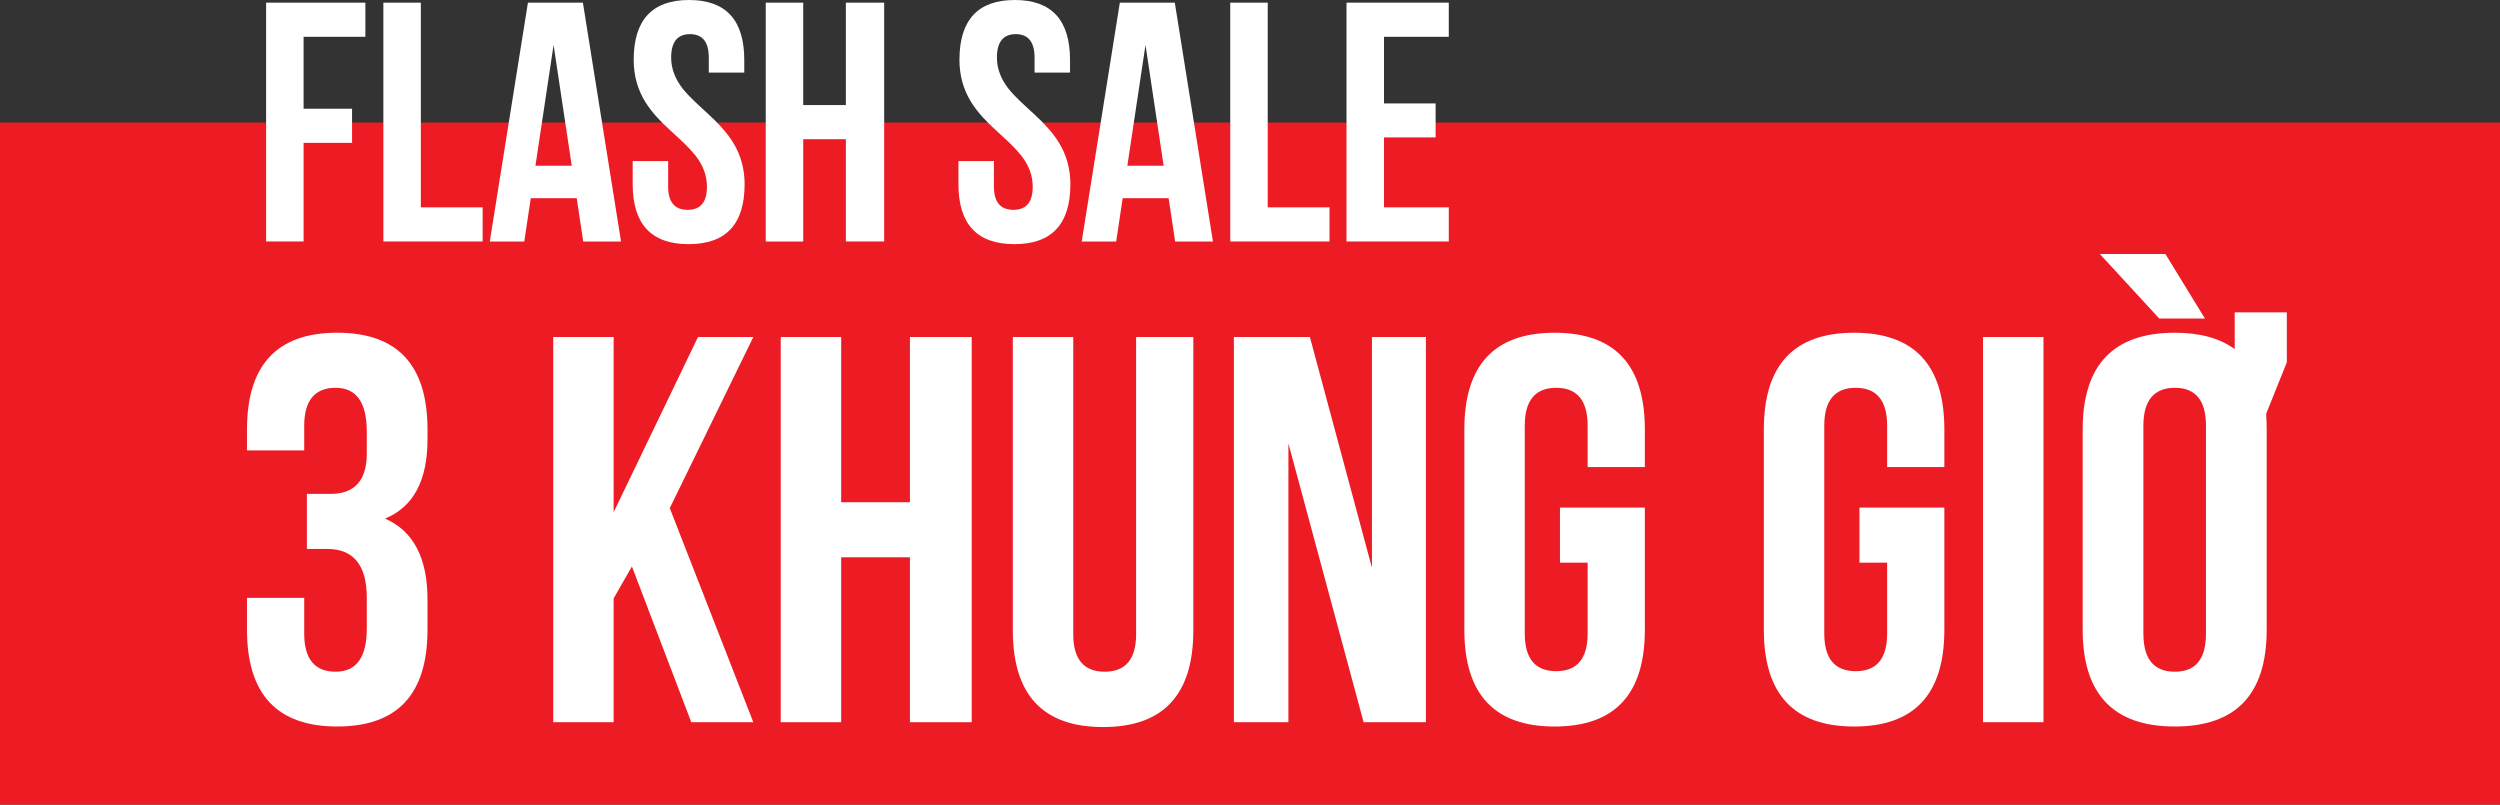 <?xml version="1.0" encoding="UTF-8"?>
<svg id="Layer_2" data-name="Layer 2" xmlns="http://www.w3.org/2000/svg" viewBox="0 0 2385.63 767.88">
  <rect x="0" y="0" width="2385.63" height="767.88" fill="#333333" stroke="none"/>
  <defs>
    <style>
      .cls-1 {
        fill: #ed1c24;
      }

      .cls-2 {
        fill: #fff;
      }
    </style>
  </defs>
  <g id="Layer_2-2" data-name="Layer 2">
    <rect class="cls-1" y="116.96" width="2385.63" height="650.92"/>
    <g>
      <path class="cls-2" d="M289.7,103.78h46.25v32.58h-46.25v94.08h-35.76V2.54h94.72v32.58h-58.96v68.66Z"/>
      <path class="cls-2" d="M365.83,2.54h35.76v195.32h58.96v32.58h-94.72V2.54Z"/>
      <path class="cls-2" d="M592.62,230.45h-36.08l-6.2-41.32h-43.86l-6.2,41.32h-32.9L503.78,2.54h52.45l36.39,227.9ZM510.93,158.13h34.65l-17.32-115.22-17.32,115.22Z"/>
      <path class="cls-2" d="M657.46,0c35.18,0,52.76,19.07,52.76,57.21v12.08h-33.85v-14.3c0-14.94-5.99-22.41-17.96-22.41s-17.96,7.47-17.96,22.41c0,10.28,3.66,20.13,10.97,29.56,2.86,3.6,6.62,7.63,11.28,12.08l9.54,8.9c1.27,1.17,2.38,2.17,3.34,3.02,5.3,4.88,9.54,9.11,12.71,12.71,4.55,4.98,8.32,9.91,11.28,14.78,7.31,11.87,10.97,25.11,10.97,39.73,0,38.14-17.8,57.21-53.4,57.21s-53.4-19.07-53.4-57.21v-22.09h33.85v24.32c0,14.83,6.2,22.25,18.59,22.25s18.44-7.42,18.44-22.25c0-10.28-3.6-20.08-10.81-29.4-2.86-3.6-6.62-7.68-11.28-12.24l-12.87-11.92c-5.3-4.87-9.59-9.11-12.87-12.71-4.45-4.98-8.16-9.85-11.12-14.62-7.31-11.97-10.97-25.27-10.97-39.89,0-38.14,17.59-57.21,52.76-57.21Z"/>
      <path class="cls-2" d="M766.48,230.45h-35.76V2.54h35.76v97.74h40.69V2.54h36.55v227.9h-36.55v-97.58h-40.69v97.58Z"/>
      <path class="cls-2" d="M968.32,0c35.18,0,52.76,19.07,52.76,57.21v12.08h-33.85v-14.3c0-14.94-5.99-22.41-17.96-22.41s-17.96,7.47-17.96,22.41c0,10.28,3.66,20.13,10.97,29.56,2.86,3.6,6.62,7.63,11.28,12.08l9.54,8.9c1.27,1.17,2.38,2.17,3.34,3.02,5.3,4.88,9.54,9.11,12.71,12.71,4.55,4.98,8.32,9.91,11.28,14.78,7.31,11.87,10.97,25.11,10.97,39.73,0,38.14-17.8,57.21-53.4,57.21s-53.4-19.07-53.4-57.21v-22.09h33.85v24.32c0,14.83,6.2,22.25,18.59,22.25s18.44-7.42,18.44-22.25c0-10.28-3.6-20.08-10.81-29.4-2.86-3.6-6.62-7.68-11.28-12.24l-12.87-11.92c-5.3-4.87-9.59-9.11-12.87-12.71-4.45-4.98-8.16-9.85-11.12-14.62-7.31-11.97-10.97-25.27-10.97-39.89,0-38.14,17.59-57.21,52.76-57.21Z"/>
      <path class="cls-2" d="M1157.45,230.45h-36.08l-6.2-41.32h-43.86l-6.2,41.32h-32.9L1068.61,2.54h52.45l36.39,227.9ZM1075.76,158.13h34.65l-17.32-115.22-17.32,115.22Z"/>
      <path class="cls-2" d="M1173.97,2.54h35.76v195.32h58.96v32.58h-94.72V2.54Z"/>
      <path class="cls-2" d="M1320.67,98.69h49.27v32.42h-49.27v66.75h61.82v32.58h-97.58V2.54h97.58v32.58h-61.82v63.57Z"/>
    </g>
    <g>
      <path class="cls-2" d="M350.02,412.09c0-28.02-9.91-42.04-29.73-42.04s-29.99,12.05-29.99,36.14v23.58h-54.6v-19.99c0-61.52,28.71-92.28,86.12-92.28s86.12,30.76,86.12,92.28v9.48c0,39.31-13.5,64.51-40.5,75.62,27,11.79,40.5,37.51,40.5,77.15v28.96c0,61.52-28.71,92.28-86.12,92.28s-86.12-30.76-86.12-92.28v-30.5h54.6v34.09c0,24.27,10,36.4,29.99,36.4s29.73-13.84,29.73-41.52v-28.96c0-31.1-12.56-46.65-37.68-46.65h-19.48v-52.55h22.56c23.07,0,34.6-12.9,34.6-38.7v-20.51Z"/>
      <path class="cls-2" d="M603.01,540.51l-17.43,30.5v118.16h-57.67v-367.56h57.67v167.12l80.48-167.12h52.8l-79.72,163.28,79.72,204.29h-59.21l-56.65-148.67Z"/>
      <path class="cls-2" d="M802.69,689.17h-57.67v-367.56h57.67v157.64h65.62v-157.64h58.95v367.56h-58.95v-157.38h-65.62v157.38Z"/>
      <path class="cls-2" d="M1024.15,321.61v283.49c0,23.93,10,35.88,29.99,35.88s29.99-11.96,29.99-35.88v-283.49h54.6v279.9c0,61.52-28.71,92.28-86.12,92.28s-86.12-30.76-86.12-92.28v-279.9h57.67Z"/>
      <path class="cls-2" d="M1229.46,423.11v266.06h-52.03v-367.56h72.54l59.21,220.18v-220.18h51.52v367.56h-59.47l-71.77-266.06Z"/>
      <path class="cls-2" d="M1488.6,484.37h81v116.63c0,61.52-28.71,92.28-86.12,92.28s-86.12-30.76-86.12-92.28v-191.21c0-61.52,28.71-92.28,86.12-92.28s86.12,30.76,86.12,92.28v35.88h-54.6v-39.47c0-24.09-10-36.14-29.99-36.14s-29.99,12.05-29.99,36.14v198.39c0,23.93,10,35.88,29.99,35.88s29.99-11.96,29.99-35.88v-67.67h-26.4v-52.55Z"/>
      <path class="cls-2" d="M1774.4,484.37h81v116.63c0,61.52-28.71,92.28-86.12,92.28s-86.12-30.76-86.12-92.28v-191.21c0-61.52,28.71-92.28,86.12-92.28s86.12,30.76,86.12,92.28v35.88h-54.6v-39.47c0-24.09-10-36.14-29.99-36.14s-29.99,12.05-29.99,36.14v198.39c0,23.93,10,35.88,29.99,35.88s29.99-11.96,29.99-35.88v-67.67h-26.4v-52.55Z"/>
      <path class="cls-2" d="M1892.31,321.61h57.67v367.56h-57.67v-367.56Z"/>
      <path class="cls-2" d="M2162.47,394.92c.34,4.79.51,9.74.51,14.87v191.21c0,61.52-29.22,92.28-87.66,92.28s-87.92-30.76-87.92-92.28v-191.21c0-61.52,29.3-92.28,87.92-92.28,23.92,0,42.97,5.21,57.16,15.64v-35.12h49.73v47.68l-19.74,49.21ZM2066.35,242.41l37.68,61.52h-43.58l-56.65-61.52h62.54ZM2045.33,604.59c0,24.27,10,36.4,29.99,36.4s29.73-12.13,29.73-36.4v-198.39c0-24.09-9.91-36.14-29.73-36.14s-29.99,12.05-29.99,36.14v198.39Z"/>
    </g>
  </g>
</svg>